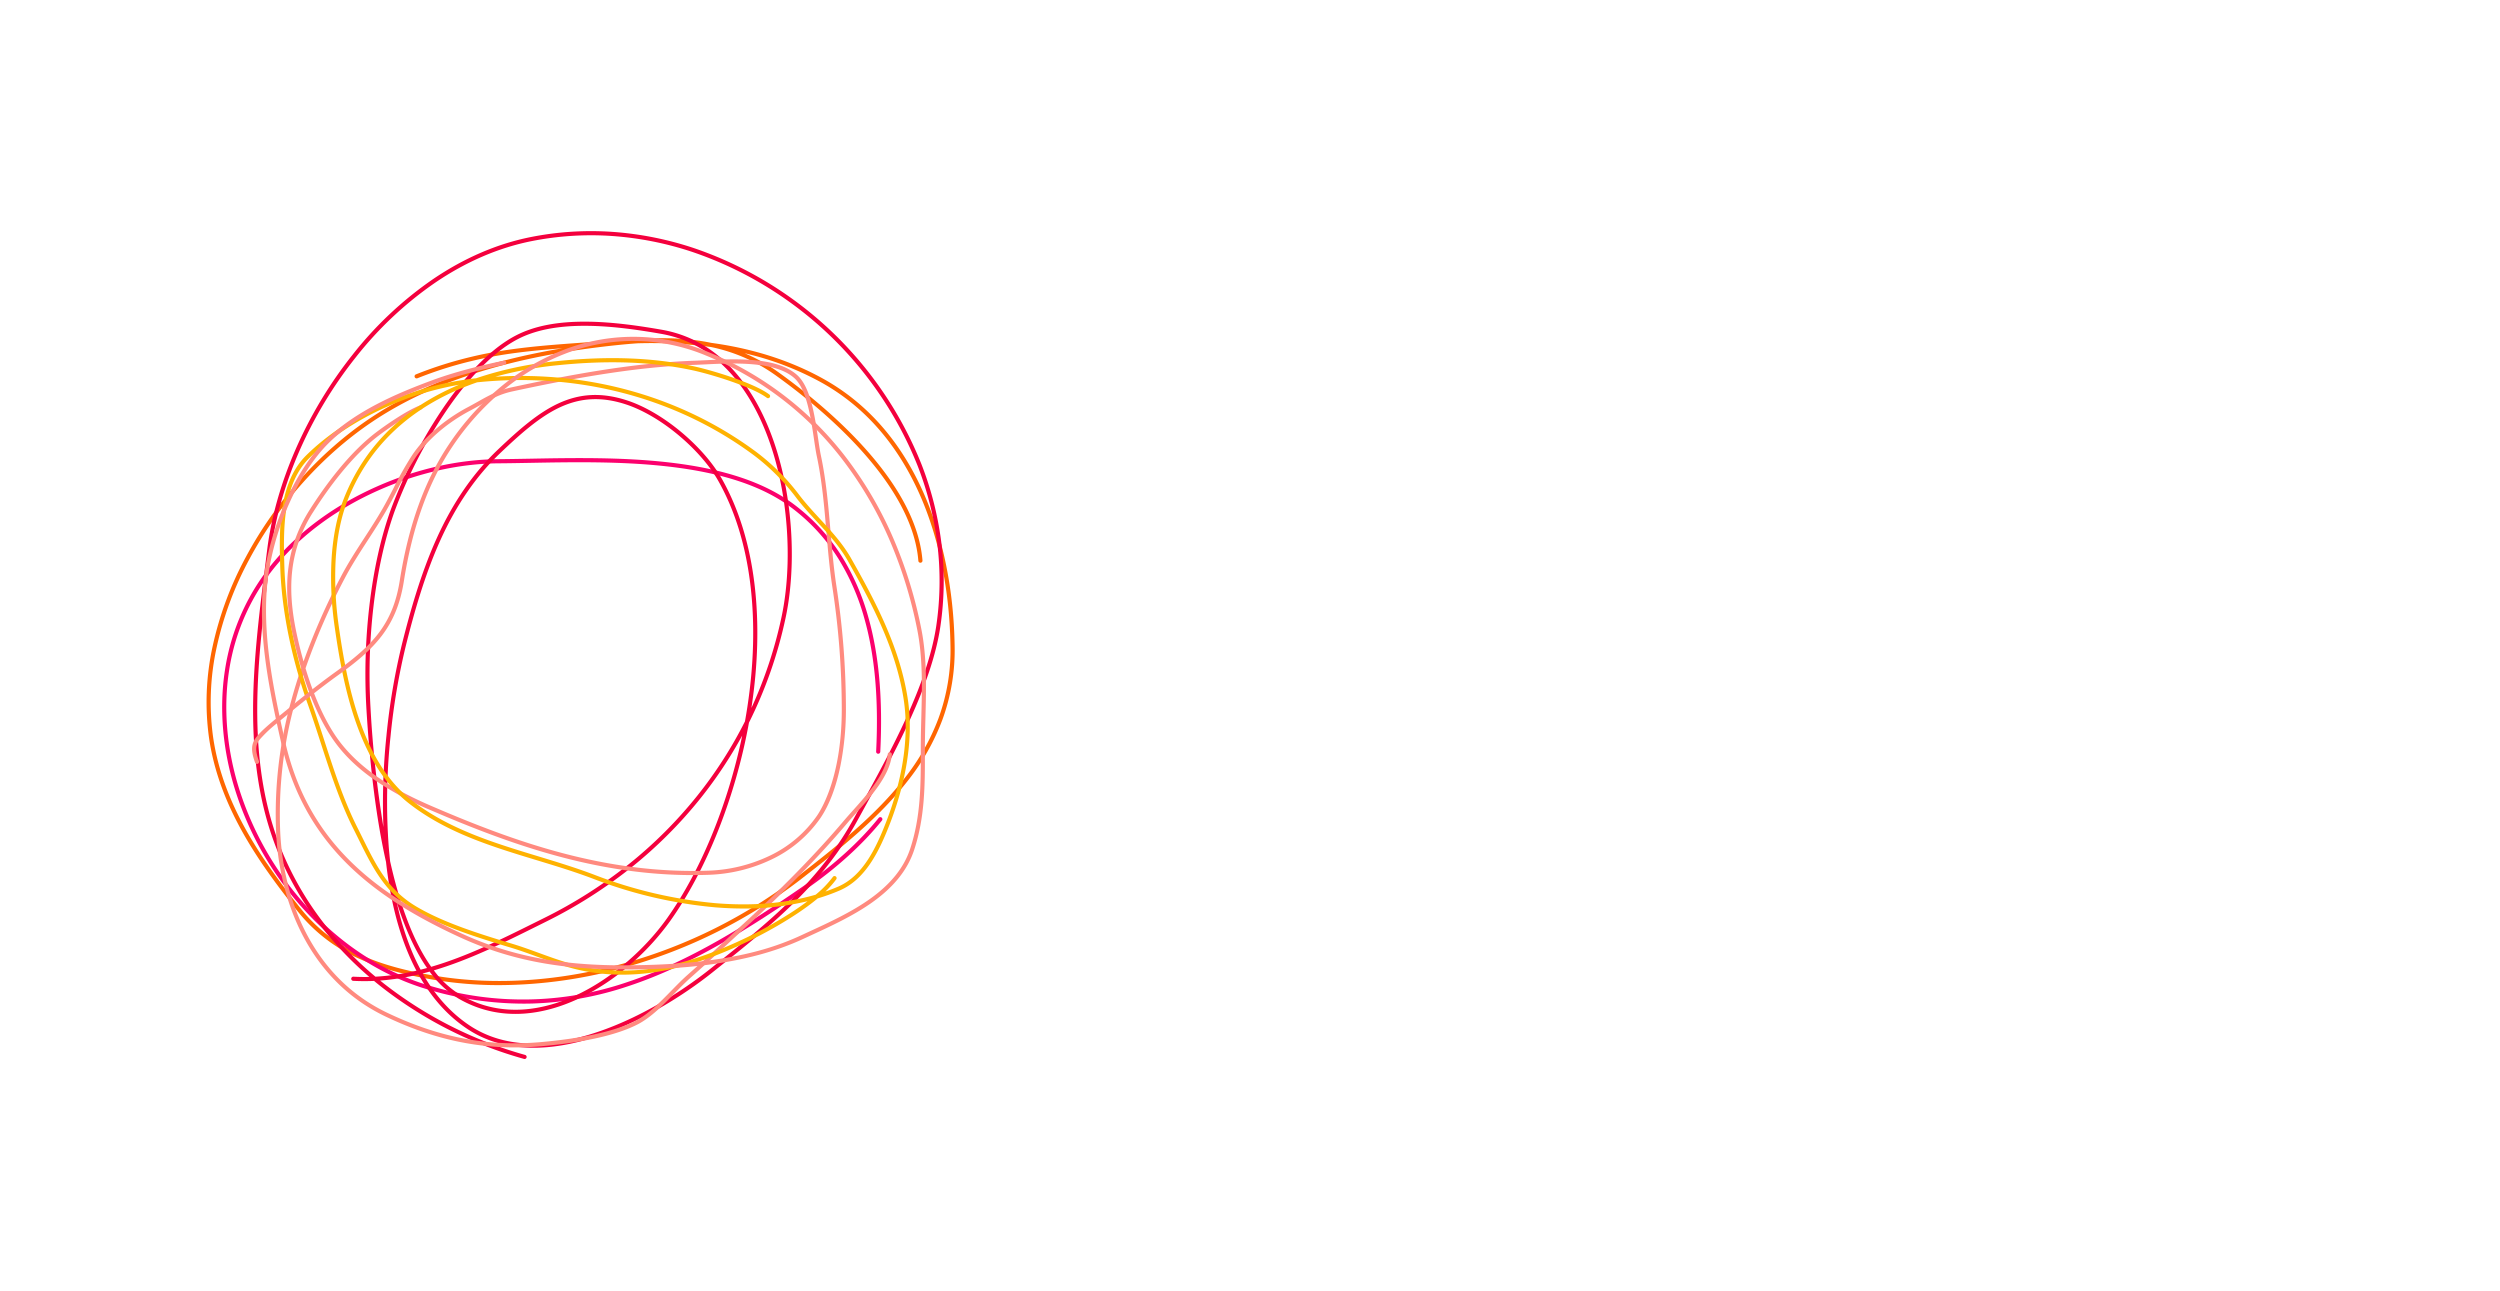 <?xml version="1.0" encoding="UTF-8"?> <svg xmlns="http://www.w3.org/2000/svg" viewBox="0 0 1368.907 706.719"><defs><style>.a{fill:#f60;}.b{fill:#fc006d;}.c{fill:#f4003d;}.d{fill:#ff8a7f;}.e{fill:#ffb200;}</style></defs><path class="a" d="M273.393,539.42a215.143,215.143,0,0,1-35.072-2.8c-16.922-2.8-30-6.431-41.15-11.443a89.173,89.173,0,0,1-33.91-25.823c-22.138-27.561-43.372-58.177-48.8-95.255a142.362,142.362,0,0,1,2.042-50.55,185.769,185.769,0,0,1,18.1-48.521c16.342-30.545,40.5-57.532,68.016-75.991S264.8,197.949,308,190.7c-16.786,1.293-32.949,2.926-49.315,6.878a213.453,213.453,0,0,0-30.129,9.546,1.138,1.138,0,1,1-.806-2.128h0a215.436,215.436,0,0,1,30.4-9.629c19.829-4.789,40.181-6.262,59.861-7.687,4.549-.33,9.251-.67,13.9-1.048q8.632-.7,16.964-.919c13.394-.929,27.052-.8,40.569,2.025q1.8.244,3.576.518c21.511,3.3,41.04,9.8,58.033,19.3,24.012,13.424,42.471,34.57,54.868,62.844,10.493,23.936,16.3,52.642,16.8,83.014a110.647,110.647,0,0,1-6.725,40.765,123.51,123.51,0,0,1-19.034,33.5c-15.582,19.988-36.033,36.456-59.206,54.387a280.821,280.821,0,0,1-94.33,47.295A257.214,257.214,0,0,1,273.393,539.42Zm75.784-351.439c-3.272.22-6.693.517-10.288.887-57.424,5.884-101.585,19.639-135,42.052-27.215,18.254-51.107,44.952-67.279,75.173a183.5,183.5,0,0,0-17.881,47.931,140.007,140.007,0,0,0-2.019,49.742c5.348,36.542,26.385,66.851,48.322,94.16A86.965,86.965,0,0,0,198.1,523.1c10.972,4.927,23.875,8.508,40.593,11.272,32.6,5.391,68.6,2.9,104.107-7.191a278.587,278.587,0,0,0,93.561-46.91c23.049-17.835,43.383-34.208,58.8-53.987a121.25,121.25,0,0,0,18.695-32.888,108.407,108.407,0,0,0,6.585-39.939c-.491-30.073-6.233-58.476-16.607-82.138-12.192-27.811-30.324-48.593-53.894-61.771a162.679,162.679,0,0,0-42.2-16.121,96.024,96.024,0,0,1,18.7,10.536c13.6,9.767,33.228,25.36,49.522,44.171,17.872,20.629,27.683,40.405,29.157,58.783a1.138,1.138,0,0,1-2.264.226l0-.045c-1.438-17.882-11.064-37.221-28.607-57.474C458.1,230.974,438.618,215.5,425.12,205.805a93.424,93.424,0,0,0-35.839-15.792A249.494,249.494,0,0,0,349.177,187.981Z"></path><path class="b" d="M286.543,549.559a185.131,185.131,0,0,1-51.467-7.516c-24.3-6.951-47.288-21.352-66.472-41.647a175.328,175.328,0,0,1-40.237-69.076c-6.577-21.66-8.368-43.945-5.181-64.444a119.868,119.868,0,0,1,27.3-59.889c13.961-16.492,33.2-30.489,55.633-40.477,21.808-9.71,44.907-14.926,66.8-15.085,5.432-.038,11.189-.144,17.283-.256,23.568-.434,50.282-.926,76.066,2.04,30.093,3.46,52.5,10.978,68.5,22.982a106,106,0,0,1,25.966,28.12,127.469,127.469,0,0,1,14.775,33.8c5.813,20.651,7.941,44.7,6.5,73.535a1.136,1.136,0,0,1-2.27-.11c1.423-28.581-.677-52.4-6.424-72.8a125.178,125.178,0,0,0-14.5-33.2A103.745,103.745,0,0,0,433.4,278.011c-15.669-11.755-37.714-19.129-67.394-22.542-25.637-2.949-52.268-2.458-75.764-2.026-6.1.11-11.865.22-17.309.258-21.581.156-44.366,5.3-65.889,14.886-22.124,9.851-41.082,23.637-54.823,39.869a117.626,117.626,0,0,0-26.785,58.769c-3.135,20.164-1.368,42.1,5.111,63.433a173.033,173.033,0,0,0,39.713,68.175c18.9,20,41.534,34.185,65.444,41.024a176.186,176.186,0,0,0,107.622-2.039c34.366-11.364,66.764-32.031,96.656-52.67,16.414-11.333,30.65-24.237,41.167-37.307a1.139,1.139,0,0,1,1.773,1.43c-10.654,13.239-25.055,26.3-41.647,37.751-30.032,20.737-62.6,41.505-97.235,52.959a181.758,181.758,0,0,1-51.918,9.492Q289.33,549.56,286.543,549.559Z"></path><path class="c" d="M287.234,579.868a1.107,1.107,0,0,1-.308-.043,225.1,225.1,0,0,1-78.03-39.4q-2.068-1.633-4.086-3.311a113.576,113.576,0,0,1-11.4-.045,1.138,1.138,0,0,1,.058-2.275l.066,0q4.383.241,8.692.135a193.372,193.372,0,0,1-24.391-25.1A174.53,174.53,0,0,1,154.809,472.7c-23.486-51.563-16.486-107.716-9.717-162.02q.583-4.673,1.158-9.328c4.456-36.3,21.519-75.349,46.812-107.136a200.486,200.486,0,0,1,43.949-41.31c17.164-11.663,35.218-19.434,53.644-23.106a169.433,169.433,0,0,1,45.221-2.8,180.916,180.916,0,0,1,43.637,8.7A205.393,205.393,0,0,1,504.637,254.4a179.761,179.761,0,0,1,10.845,43.028,170.548,170.548,0,0,1-.539,45.429c-4.764,32.333-25.05,69.283-41.351,98.973q-1.93,3.52-3.777,6.892c-8.9,16.312-20.032,30.8-35.038,45.6-13.346,13.159-28.056,24.891-43.633,37.312l-1.21.968c-9.125,7.28-33.538,25.265-63.119,35-13.157,4.33-25.516,6.382-36.737,6.087-12.873-.33-24.315-3.755-34.021-10.171-10.774-7.121-19.79-17.155-26.908-29.927a132.225,132.225,0,0,1-21,3.324q1.07.866,2.153,1.723a222.815,222.815,0,0,0,77.238,39,1.138,1.138,0,0,1-.307,2.233Zm-55.793-46.842c6.891,12.188,15.558,21.774,25.871,28.589,9.344,6.178,20.389,9.473,32.825,9.792,10.956.284,23.059-1.726,35.967-5.973,29.23-9.616,53.383-27.411,62.411-34.614l1.21-.969c15.527-12.383,30.193-24.079,43.454-37.153,14.843-14.634,25.849-28.955,34.638-45.067q1.842-3.372,3.781-6.9c16.212-29.53,36.389-66.281,41.092-98.21a168.18,168.18,0,0,0,.533-44.822,177.5,177.5,0,0,0-10.71-42.485A203.132,203.132,0,0,0,378.8,137.853a178.574,178.574,0,0,0-43.088-8.588A167.168,167.168,0,0,0,291.1,132.03c-18.126,3.615-35.9,11.272-52.812,22.759a198.208,198.208,0,0,0-43.449,40.845c-25.038,31.468-41.926,70.1-46.333,106q-.572,4.656-1.158,9.332c-6.731,53.99-13.69,109.817,9.529,160.8A172.255,172.255,0,0,0,179.6,508.4a191.677,191.677,0,0,0,25.981,26.4,127.852,127.852,0,0,0,22.437-3.282q-2.492-4.7-4.649-9.877c-5.874-14.083-9.9-30.745-11.993-49.63-5.247-23.408-8.773-51.033-10.772-84.39a323.463,323.463,0,0,1,1.589-55.322c2.332-20.261,6.381-38.4,12.038-53.926a265.689,265.689,0,0,1,27.014-52.858c9.463-14.219,24.294-33.018,41.236-41.829,10.13-5.267,23.009-7.734,39.389-7.546,14.4.166,29.184,2.442,40.454,4.407,19.114,3.329,35.039,14.261,47.334,32.493,23.615,35.017,28.178,89.6,20.479,125.409a239.949,239.949,0,0,1-20.04,57.28c-7.351,40.523-23.172,80.553-43.048,108.473a138.435,138.435,0,0,1-22.153,24.146,123.948,123.948,0,0,1-28.739,18.785c-16.34,7.542-40.873,13.62-64.949-.263a53.439,53.439,0,0,1-15.97-14.854q-1.89.529-3.795,1.016Zm6.118-1.689A50.657,50.657,0,0,0,252.344,544.9c23.233,13.4,47.006,7.482,62.859.168,18.614-8.592,37.3-24.362,49.992-42.184,18.471-25.948,33.413-62.485,41.213-100.1a235.553,235.553,0,0,1-22.753,34.241,242.5,242.5,0,0,1-38.2,38.154,258.754,258.754,0,0,1-46.465,29.5q-2.619,1.3-5.241,2.605c-18.182,9.052-36.72,18.28-56.195,24.055Zm-20.337-37.364a155.6,155.6,0,0,0,8.252,26.791q2.235,5.358,4.833,10.2,1.76-.441,3.521-.927Q224.261,516.258,217.222,493.973Zm-3.6-22.335c.1.423.191.842.287,1.263,5.659,24.74,13.093,43.631,22.216,56.487,19.6-5.708,38.289-15.012,56.612-24.133q2.624-1.306,5.243-2.606A256.427,256.427,0,0,0,344.036,473.4a240.159,240.159,0,0,0,37.841-37.794A232.786,232.786,0,0,0,407.917,395q.724-4.023,1.336-8.048c3.521-23.151,4.109-45.243,1.761-65.664-2.555-22.248-8.555-41.821-17.834-58.175-4.65-8.188-12.253-16.932-21.41-24.621-9.454-7.935-19.716-13.973-28.9-17.011-13.172-4.349-24.726-3.842-36.361,1.595-11.316,5.288-22.136,15.1-32.248,24.7-13.449,12.763-24.3,28.506-33.161,48.117-8.685,19.218-14.488,40.269-18.573,56.46a356.455,356.455,0,0,0-8.692,50.942,338.669,338.669,0,0,0-.973,60.431q.328,4.016.757,7.907ZM320.139,178.4c-15.184,0-27.171,2.393-36.61,7.3-16.513,8.587-31.08,27.074-40.392,41.07a263.245,263.245,0,0,0-26.771,52.373c-5.516,15.137-9.637,33.6-11.915,53.408a321.173,321.173,0,0,0-1.578,54.925,605.515,605.515,0,0,0,7.069,65.427,353.755,353.755,0,0,1,1.639-49.842,359.026,359.026,0,0,1,8.745-51.272c4.109-16.284,9.948-37.459,18.705-56.84,8.988-19.885,20-35.858,33.668-48.83,22.98-21.812,41.517-36.5,70.889-26.8,9.449,3.122,19.977,9.312,29.645,17.429,9.36,7.858,17.147,16.821,21.926,25.239,9.432,16.622,15.527,36.486,18.116,59.039,2.368,20.62,1.77,42.91-1.775,66.264-.018.125-.038.251-.057.376a238.9,238.9,0,0,0,16.468-49.7c7.6-35.344,3.118-89.169-20.142-123.659-11.935-17.7-27.358-28.305-45.839-31.523-11.186-1.951-25.856-4.211-40.089-4.375Q320.984,178.4,320.139,178.4Z"></path><path class="d" d="M281.786,573.531c-23.9,0-46.637-5.467-70.527-16.842-18.659-8.889-33.43-22.865-43.9-41.54-9.413-16.788-15-37.13-16.146-58.824a231.384,231.384,0,0,1,8.212-72.507q2.394-8.863,5.493-17.934c-1.96-6.541-3.49-12.8-4.675-18.281-6.007-27.8-3.09-48.98,9.462-68.67,8.244-12.938,21.209-30.748,36.156-42.128,5.108-3.89,16.713-11.993,24.062-14.793a1.138,1.138,0,0,1,.81,2.126c-6.591,2.516-17.662,10.035-23.5,14.476-14.683,11.175-27.472,28.755-35.616,41.543A74.618,74.618,0,0,0,160.005,312.5c-1.161,10.258-.357,21.583,2.461,34.623.99,4.574,2.221,9.693,3.74,15.062a363.313,363.313,0,0,1,20.487-46.472c3.816-7.29,8.378-14.326,12.79-21.125,3.337-5.145,6.786-10.465,9.871-15.834,2.143-3.729,4.169-7.658,6.129-11.457a183.968,183.968,0,0,1,10.232-18.115c6.684-9.981,17.874-19.584,30.7-26.361,1.863-.99,3.613-1.968,5.306-2.919,5.7-3.205,11.092-6.233,18.445-7.819,30.31-6.533,65.877-13.372,99.866-14.561,1.827-.064,3.834-.161,5.957-.262,16.795-.808,39.8-1.912,50.75,8.341,7.12,6.656,9.39,22.066,11.213,34.448.518,3.521,1.006,6.843,1.54,9.379,2.911,13.744,4.1,27.757,5.254,41.309.839,9.887,1.709,20.112,3.239,30.123a445.043,445.043,0,0,1,5.215,67.384,159.927,159.927,0,0,1-2.92,30.607c-2.412,12.041-6.115,21.809-11,29.034a68.151,68.151,0,0,1-27,22.817,86.329,86.329,0,0,1-34.249,8.312q-4.385.153-8.717.152c-53.287,0-100.434-17.008-143.584-35.578a172.737,172.737,0,0,1-30.384-16.332c-10.384-7.21-18.265-15.05-24.1-23.97-6.58-10.07-11.528-22.156-15.19-33.668q-2.463,7.47-4.444,14.8a229.054,229.054,0,0,0-8.142,71.791c1.13,21.345,6.614,41.346,15.858,57.832,10.239,18.257,24.671,31.917,42.9,40.6,28.287,13.468,54.932,18.546,83.852,15.977,23.505-2.091,41.048-6.052,52.139-11.79,6.852-3.544,13.225-10.059,19.387-16.361,3.114-3.184,6.052-6.191,9.052-8.834,6.422-5.665,12.807-11.568,18.981-17.274,3.268-3.021,6.648-6.147,9.969-9.176,21.822-19.932,41.293-39.855,56.309-57.61,1.464-1.731,3.126-3.59,4.887-5.558,8.157-9.118,18.309-20.465,19.292-31.068a1.137,1.137,0,0,1,2.264.21c-1.051,11.348-11.481,23.007-19.861,32.375-1.749,1.955-3.4,3.8-4.841,5.509-15.074,17.83-34.62,37.824-56.514,57.822-3.315,3.025-6.692,6.147-9.957,9.167-6.184,5.721-12.578,11.629-19.02,17.312-2.935,2.588-5.847,5.566-8.931,8.72-6.289,6.43-12.792,13.077-19.968,16.79-11.357,5.873-29.182,9.922-52.983,12.034Q288.948,573.53,281.786,573.531ZM167.3,365.933c3.686,12.223,8.829,25.357,15.854,36.107,13.4,20.507,36.936,32.34,53.472,39.457,45.243,19.475,94.89,37.217,151.322,35.242a84.014,84.014,0,0,0,33.338-8.088,65.872,65.872,0,0,0,26.1-22.042c3.186-4.7,13.572-22.816,13.534-58.365a443.007,443.007,0,0,0-5.19-67.042c-1.541-10.086-2.414-20.355-3.257-30.274-1.138-13.482-2.325-27.424-5.209-41.029-.55-2.6-1.046-5.963-1.57-9.518-1.678-11.4-3.976-27.006-10.516-33.118-10.252-9.6-33.621-8.472-49.085-7.73-2.132.1-4.146.2-5.988.263-33.811,1.183-69.253,8-99.463,14.511-7.018,1.514-12.02,4.325-17.811,7.579-1.7.958-3.468,1.949-5.359,2.947-12.5,6.6-23.391,15.939-29.872,25.617a181.962,181.962,0,0,0-10.1,17.891c-1.971,3.821-4.009,7.773-6.177,11.553-3.116,5.422-6.583,10.768-9.935,15.938-4.384,6.761-8.912,13.753-12.683,20.948A357.438,357.438,0,0,0,167.3,365.933Z"></path><path class="e" d="M340.768,533.706a109.376,109.376,0,0,1-21.968-2.22c-8.488-1.73-16.547-4.673-24.34-7.518-4.841-1.768-9.851-3.6-14.9-5.112-18.532-5.563-37.859-11.723-52.6-20.441-16.11-9.519-22.861-23.187-30.678-39.014-.88-1.789-1.8-3.638-2.737-5.5-7.5-14.915-12.819-31.357-17.967-47.259-2.217-6.85-4.511-13.933-6.932-20.731-6.39-17.954-14.214-45.592-15.191-75.3-.35-10.678-.55-21.988,1.12-32.552,1.994-12.615,6.305-22.037,13.178-28.808,11.161-11,25.832-20.763,42.429-28.237a165.721,165.721,0,0,1,49.034-13.725c.485-.054.975-.11,1.461-.157a196.816,196.816,0,0,1,43.939-9.36c28.266-2.924,52.836-2.019,75.113,2.763,9.895,2.125,32.991,9.066,41.537,15.483a1.138,1.138,0,0,1-1.366,1.819c-7.885-5.922-30.311-12.858-40.649-15.073-22.04-4.732-46.376-5.623-74.4-2.725a205.205,205.205,0,0,0-33.66,6.232c52.2-3.127,102.5,11.272,142.779,41.093A119.73,119.73,0,0,1,437.9,271.345c3.455,4.495,7.372,8.741,11.156,12.847,6.1,6.616,12.405,13.458,16.988,21.543,13.2,23.293,26.452,48.365,30.906,76.221,4.1,25.643-2.878,51.416-9.456,68.522-6.034,15.7-13.577,31.064-27.772,37.141a111.194,111.194,0,0,1-11.993,4.329c-13.692,11.43-32.947,21.032-37.586,23.271-16.182,7.812-30.7,12.991-44.383,15.828A122.642,122.642,0,0,1,340.768,533.706Zm-89.44-323.023a167.1,167.1,0,0,0-40.213,12.4c-16.353,7.363-30.8,16.971-41.767,27.783-6.515,6.417-10.612,15.427-12.528,27.543-1.639,10.367-1.439,21.553-1.094,32.128.534,16.236,3.581,42.36,15.062,74.615,2.429,6.828,4.731,13.927,6.95,20.8,5.122,15.821,10.419,32.179,17.837,46.939.942,1.871,1.857,3.728,2.743,5.522,7.972,16.139,14.268,28.887,29.8,38.062,14.523,8.588,33.7,14.7,52.1,20.22,5.119,1.54,10.158,3.375,15.031,5.154,7.715,2.817,15.693,5.729,24.014,7.426a112.256,112.256,0,0,0,46.054-.44c13.5-2.8,27.844-7.922,43.855-15.649a228.263,228.263,0,0,0,25.433-14.4q4.1-2.711,7.552-5.314a146.17,146.17,0,0,1-35.025,4.006q-7.45,0-15.28-.634a246.861,246.861,0,0,1-66.918-15.606c-10.138-3.865-20.85-7.121-31.211-10.269-24.146-7.338-49.114-14.926-69.674-30.943-12.494-9.734-22.006-24.2-29.078-44.214-6.278-17.768-9.522-37.176-11.648-52.1a190.043,190.043,0,0,1-1.859-36.021c.66-13.248,2.971-24.964,6.858-34.82,9.052-22.927,24.7-41.076,46.522-53.941A135.933,135.933,0,0,1,251.328,210.683Zm9.917-1.335c-29.021,10.042-56.884,29.06-70.816,64.349-3.8,9.625-6.052,21.1-6.7,34.1a187.617,187.617,0,0,0,1.84,35.586c2.11,14.821,5.328,34.085,11.539,51.665,6.923,19.6,16.191,33.719,28.332,43.177,20.227,15.758,44.99,23.282,68.938,30.56,10.4,3.159,21.148,6.427,31.358,10.321a244.59,244.59,0,0,0,66.3,15.464c20.2,1.634,38.509.063,54.607-4.674a55.948,55.948,0,0,0,9.434-9.772,1.137,1.137,0,0,1,1.848,1.32,49.549,49.549,0,0,1-5.972,6.742q3.52-1.23,6.887-2.67c13.423-5.744,20.685-20.633,26.545-35.868,6.477-16.845,13.354-42.2,9.333-67.346-4.394-27.483-17.546-52.348-30.639-75.46-4.454-7.857-10.672-14.6-16.682-21.125-3.82-4.143-7.769-8.428-11.286-13a117.523,117.523,0,0,0-23.488-23.545C370.18,217.762,316.49,203.649,261.245,209.348Z"></path><path class="d" d="M341.023,530.857h-.5c-34.9-.031-62.264-5.472-88.721-17.64-27.45-12.624-47.347-25.686-62.618-41.11-17.861-18.036-29.4-39.507-35.29-65.64q-1.173-5.209-2.3-10.388a70.361,70.361,0,0,0-9.462,8.954c-2.326,2.94-2.421,6.006-.34,11.716a1.138,1.138,0,1,1-2.139.777c-2.363-6.507-2.175-10.276.695-13.9,2.522-3.191,6.94-6.953,10.707-10.046-2.432-11.366-4.585-22.676-6-34.208-2.229-18.14-2.195-33.845.11-48.013a153.613,153.613,0,0,1,11.555-37.524c6.1-13.479,13.574-24.812,21.6-32.771,16.015-15.871,38.552-25.538,58.484-32.9,14.224-5.254,30.587-8.952,39.072-10.688a1.138,1.138,0,0,1,.456,2.229c-8.423,1.723-24.657,5.391-38.74,10.592-19.7,7.28-41.964,16.819-57.671,32.384-7.835,7.758-15.143,18.857-21.138,32.086a151.232,151.232,0,0,0-11.386,36.95c-2.266,13.953-2.3,29.448-.094,47.372,1.36,11.063,3.411,21.942,5.722,32.868.517-.42,1.012-.824,1.477-1.21,8.739-7.164,18.94-15.437,29.429-22.967,20.26-14.532,31.229-26.229,34.955-49.833,4.792-30.347,13.589-54.746,26.894-74.589a146.147,146.147,0,0,1,27.7-30.946A124.474,124.474,0,0,1,307.8,191.887a105.381,105.381,0,0,1,79.716.736,181.337,181.337,0,0,1,77.809,60.609,209.376,209.376,0,0,1,24.377,42.8,245.728,245.728,0,0,1,14.79,48.417c3.116,15.721,2.677,32.3,2.252,48.333-.147,5.543-.3,11.274-.295,16.812v1.773c.021,18.494.041,35.961-5.885,54.011-3.581,10.907-11.113,20.318-23.012,28.77-10.294,7.309-22.519,12.948-33.306,17.923q-2.127.981-4.2,1.942C408.1,528.9,370.409,530.856,341.023,530.857Zm-187.462-136.4q1.24,5.736,2.548,11.509c5.793,25.7,17.139,46.82,34.685,64.534,15.074,15.222,34.758,28.137,61.953,40.642,26.144,12.025,53.214,17.4,87.772,17.433h.389c55.37,0,81.554-8.878,98.186-16.619q2.07-.965,4.206-1.947c10.7-4.933,22.821-10.525,32.942-17.714,11.492-8.159,18.743-17.2,22.168-27.624,5.812-17.7,5.792-34.989,5.772-53.3V409.6c0-5.567.147-11.315.295-16.873.421-15.908.857-32.359-2.209-47.829a243.471,243.471,0,0,0-14.652-47.971,207.131,207.131,0,0,0-24.11-42.337,179.1,179.1,0,0,0-76.844-59.861,103.139,103.139,0,0,0-78.026-.722,122.151,122.151,0,0,0-33.7,20.15,143.909,143.909,0,0,0-27.265,30.466c-13.117,19.564-21.8,43.663-26.536,73.677-1.887,11.958-5.694,21.4-11.98,29.707-6.508,8.605-15.331,15.476-23.9,21.62-10.435,7.49-20.6,15.733-29.313,22.877-.494.405-1.022.834-1.573,1.283Z"></path></svg> 
